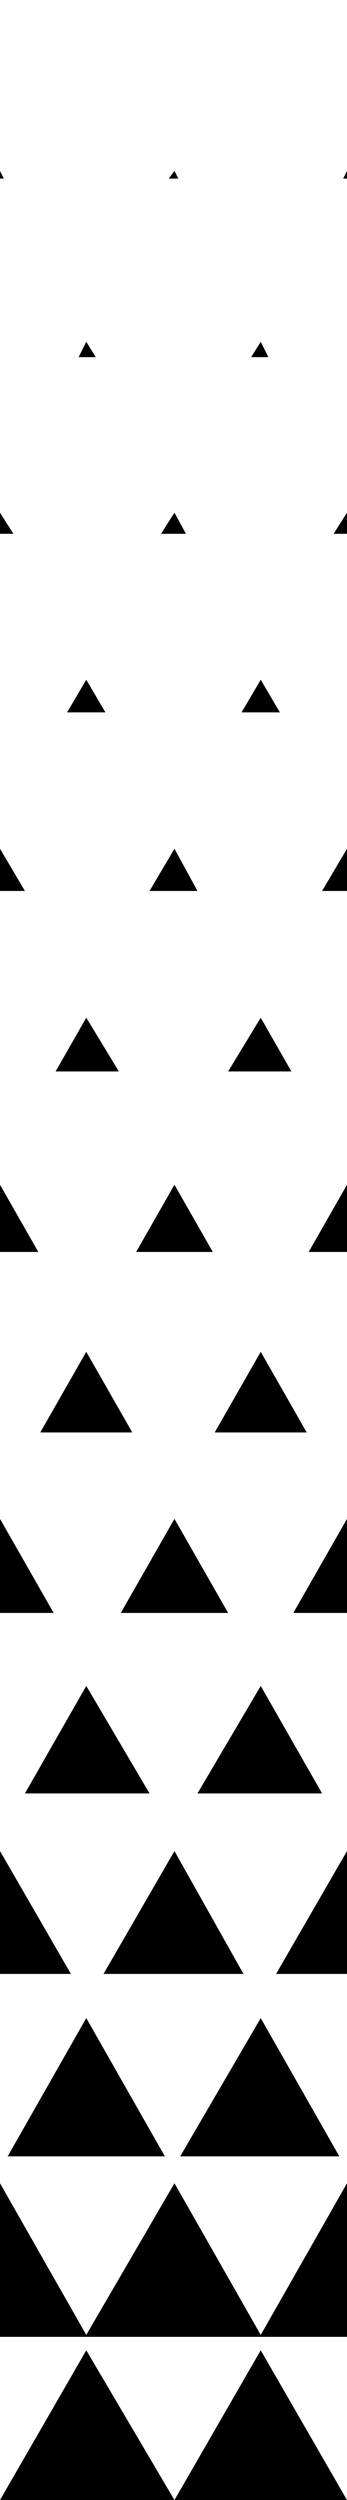 <?xml version="1.0" encoding="utf-8"?>
<!-- Generator: Adobe Illustrator 25.2.3, SVG Export Plug-In . SVG Version: 6.00 Build 0)  -->
<svg version="1.1" id="Livello_1" xmlns="http://www.w3.org/2000/svg" xmlns:xlink="http://www.w3.org/1999/xlink" x="0px" y="0px"
	 viewBox="0 0 18.1 130.2" style="enable-background:new 0 0 18.1 130.2;" xml:space="preserve">
<style type="text/css">
	.st0{fill:none;}
</style>
<g id="Livello_2_1_">
	<g id="Layer_1">
		<polygon class="st0" points="13.5,121.7 4.6,121.7 4.4,121.7 0,121.7 0,130.2 0,130.2 4.5,122.4 9.1,130.2 13.6,122.4 18.1,130.2 
			18.1,121.7 13.7,121.7 		"/>
		<polygon points="0,8.9 0,9.3 0.2,9.3 		"/>
		<polygon points="9.1,8.9 8.8,9.3 9.3,9.3 		"/>
		<polygon points="18.1,9.3 18.1,8.9 17.9,9.3 		"/>
		<polygon points="4.5,17.8 4.1,18.6 5,18.6 		"/>
		<polygon points="13.6,17.8 13.1,18.6 14,18.6 		"/>
		<polygon points="0,26.7 0,27.8 0.7,27.8 		"/>
		<polygon points="9.1,26.7 8.4,27.8 9.7,27.8 		"/>
		<polygon points="18.1,27.8 18.1,26.7 17.4,27.8 		"/>
		<polygon points="4.5,35.4 3.5,37.1 5.5,37.1 		"/>
		<polygon points="13.6,35.4 12.6,37.1 14.6,37.1 		"/>
		<polygon points="0,44.2 0,46.4 1.3,46.4 		"/>
		<polygon points="9.1,44.2 7.8,46.4 10.3,46.4 		"/>
		<polygon points="18.1,46.4 18.1,44.2 16.8,46.4 		"/>
		<polygon points="4.5,53 2.9,55.8 6.2,55.8 		"/>
		<polygon points="13.6,53 11.9,55.8 15.2,55.8 		"/>
		<polygon points="0,61.7 0,65.2 2,65.2 		"/>
		<polygon points="9.1,61.7 7.1,65.2 11.1,65.2 		"/>
		<polygon points="18.1,65.2 18.1,61.7 16.1,65.2 		"/>
		<polygon points="4.5,70.4 2.1,74.6 6.9,74.6 		"/>
		<polygon points="13.6,70.4 11.2,74.6 16,74.6 		"/>
		<polygon points="0,79.1 0,84 2.8,84 		"/>
		<polygon points="9.1,79.1 6.3,84 11.9,84 		"/>
		<polygon points="18.1,84 18.1,79.1 15.3,84 		"/>
		<polygon points="4.5,87.8 1.3,93.4 7.8,93.4 		"/>
		<polygon points="10.3,93.4 16.8,93.4 13.6,87.8 		"/>
		<polygon points="0,96.4 0,102.8 3.7,102.8 		"/>
		<polygon points="9.1,96.4 5.4,102.8 12.7,102.8 		"/>
		<polygon points="18.1,102.8 18.1,96.4 14.4,102.8 		"/>
		<polygon points="0.4,112.3 8.6,112.3 4.5,105.1 		"/>
		<polygon points="9.4,112.3 17.7,112.3 13.6,105.1 		"/>
		<polygon points="9.1,113.7 4.5,121.6 0,113.7 0,121.7 4.4,121.7 4.6,121.7 13.5,121.7 13.7,121.7 18.1,121.7 18.1,113.7 
			13.6,121.6 		"/>
		<polygon points="9.1,130.2 4.5,122.4 0,130.2 		"/>
		<polygon points="13.6,122.4 9.1,130.2 18.1,130.2 		"/>
		<polygon points="0,130.2 0,130.2 0,130.2 		"/>
	</g>
</g>
</svg>
